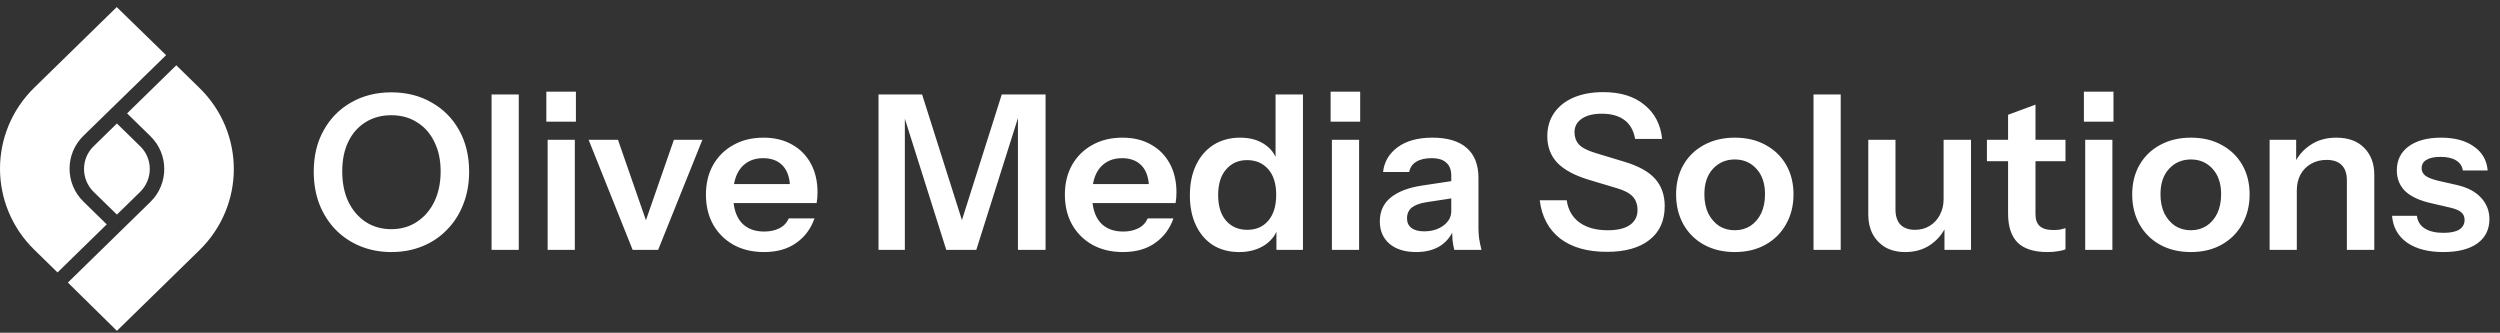 <svg width="278" height="37" viewBox="0 0 278 37" fill="none" xmlns="http://www.w3.org/2000/svg">
<rect x="0" y="0" width="278" height="37" fill="#333333" stroke="none"/>
<g clip-path="url(#clip0_7458_23709)">
<path fill-rule="evenodd" clip-rule="evenodd" d="M15.592 16.265L13 13.733L10.408 16.265C8.989 17.652 8.989 19.924 10.408 21.331L13 23.863L15.592 21.331C17.011 19.924 17.011 17.652 15.592 16.265ZM12.979 0.788L3.805 9.753C1.275 12.225 0 15.502 0 18.758C0 22.014 1.275 25.291 3.805 27.763L6.397 30.296L11.869 24.949L9.277 22.416C8.248 21.411 7.734 20.085 7.734 18.758C7.734 17.431 8.248 16.105 9.277 15.1L18.471 6.135L12.979 0.788ZM13 36.788L22.174 27.823C24.725 25.331 26 22.054 26 18.798C26 15.542 24.725 12.265 22.195 9.793L19.603 7.26L14.131 12.607L16.723 15.14C17.752 16.145 18.266 17.471 18.266 18.798C18.266 20.125 17.752 21.451 16.723 22.456L7.549 31.421L13 36.788Z" fill="white"/>
</g>
<path d="M43.528 28.028C42.28 28.028 41.128 27.812 40.072 27.38C39.016 26.948 38.096 26.332 37.312 25.532C36.544 24.732 35.944 23.788 35.512 22.7C35.096 21.596 34.888 20.388 34.888 19.076C34.888 17.332 35.256 15.804 35.992 14.492C36.728 13.164 37.744 12.132 39.04 11.396C40.352 10.644 41.84 10.268 43.504 10.268C45.2 10.268 46.696 10.644 47.992 11.396C49.304 12.132 50.328 13.164 51.064 14.492C51.8 15.82 52.168 17.356 52.168 19.1C52.168 20.412 51.952 21.612 51.52 22.7C51.104 23.788 50.504 24.732 49.72 25.532C48.952 26.332 48.04 26.948 46.984 27.38C45.928 27.812 44.776 28.028 43.528 28.028ZM43.504 25.484C44.592 25.484 45.544 25.212 46.36 24.668C47.192 24.124 47.84 23.372 48.304 22.412C48.768 21.436 49 20.316 49 19.052C49 17.804 48.768 16.716 48.304 15.788C47.856 14.844 47.216 14.116 46.384 13.604C45.568 13.076 44.608 12.812 43.504 12.812C42.416 12.812 41.456 13.076 40.624 13.604C39.808 14.116 39.176 14.836 38.728 15.764C38.28 16.692 38.056 17.788 38.056 19.052C38.056 20.332 38.28 21.452 38.728 22.412C39.192 23.372 39.832 24.124 40.648 24.668C41.48 25.212 42.432 25.484 43.504 25.484ZM54.663 27.788V10.508H57.687V27.788H54.663ZM60.897 27.788V15.548H63.921V27.788H60.897ZM60.753 13.532V10.196H64.041V13.532H60.753ZM70.352 27.788L65.456 15.548H68.72L72.632 26.804H71.024L74.936 15.548H78.104L73.184 27.788H70.352ZM84.956 28.028C83.66 28.028 82.524 27.756 81.548 27.212C80.588 26.668 79.836 25.916 79.292 24.956C78.764 23.996 78.5 22.892 78.5 21.644C78.5 20.396 78.764 19.3 79.292 18.356C79.836 17.396 80.588 16.652 81.548 16.124C82.508 15.58 83.628 15.308 84.908 15.308C86.124 15.308 87.18 15.564 88.076 16.076C88.972 16.572 89.668 17.276 90.164 18.188C90.66 19.1 90.908 20.164 90.908 21.38C90.908 21.604 90.9 21.812 90.884 22.004C90.868 22.196 90.844 22.388 90.812 22.58H80.372V20.468H88.484L87.86 21.044C87.86 19.892 87.596 19.028 87.068 18.452C86.54 17.876 85.804 17.588 84.86 17.588C83.836 17.588 83.02 17.94 82.412 18.644C81.82 19.348 81.524 20.364 81.524 21.692C81.524 23.004 81.82 24.012 82.412 24.716C83.02 25.404 83.876 25.748 84.98 25.748C85.62 25.748 86.18 25.628 86.66 25.388C87.14 25.148 87.492 24.78 87.716 24.284H90.572C90.172 25.436 89.492 26.348 88.532 27.02C87.588 27.692 86.396 28.028 84.956 28.028ZM97.691 27.788V10.508H102.539L107.819 27.164H106.115L111.395 10.508H116.267V27.788H113.195V11.54H113.699L108.563 27.788H105.227L100.139 11.684H100.619V27.788H97.691ZM124.87 28.028C123.574 28.028 122.438 27.756 121.462 27.212C120.502 26.668 119.75 25.916 119.206 24.956C118.678 23.996 118.414 22.892 118.414 21.644C118.414 20.396 118.678 19.3 119.206 18.356C119.75 17.396 120.502 16.652 121.462 16.124C122.422 15.58 123.542 15.308 124.822 15.308C126.038 15.308 127.094 15.564 127.99 16.076C128.886 16.572 129.582 17.276 130.078 18.188C130.574 19.1 130.822 20.164 130.822 21.38C130.822 21.604 130.814 21.812 130.798 22.004C130.782 22.196 130.758 22.388 130.726 22.58H120.286V20.468H128.398L127.774 21.044C127.774 19.892 127.51 19.028 126.982 18.452C126.454 17.876 125.718 17.588 124.774 17.588C123.75 17.588 122.934 17.94 122.326 18.644C121.734 19.348 121.438 20.364 121.438 21.692C121.438 23.004 121.734 24.012 122.326 24.716C122.934 25.404 123.79 25.748 124.894 25.748C125.534 25.748 126.094 25.628 126.574 25.388C127.054 25.148 127.406 24.78 127.63 24.284H130.486C130.086 25.436 129.406 26.348 128.446 27.02C127.502 27.692 126.31 28.028 124.87 28.028ZM141.938 27.788V25.028L142.178 25.076C141.97 25.972 141.466 26.692 140.666 27.236C139.866 27.764 138.914 28.028 137.81 28.028C136.69 28.028 135.714 27.772 134.882 27.26C134.066 26.732 133.434 25.996 132.986 25.052C132.538 24.108 132.314 22.996 132.314 21.716C132.314 20.42 132.546 19.292 133.01 18.332C133.474 17.372 134.122 16.628 134.954 16.1C135.802 15.572 136.786 15.308 137.906 15.308C139.058 15.308 140.01 15.588 140.762 16.148C141.514 16.692 141.978 17.452 142.154 18.428L141.842 18.452V10.508H144.89V27.788H141.938ZM138.698 25.556C139.674 25.556 140.45 25.22 141.026 24.548C141.618 23.86 141.914 22.9 141.914 21.668C141.914 20.436 141.618 19.484 141.026 18.812C140.434 18.14 139.65 17.804 138.674 17.804C137.714 17.804 136.938 18.148 136.346 18.836C135.754 19.508 135.458 20.46 135.458 21.692C135.458 22.924 135.754 23.876 136.346 24.548C136.938 25.22 137.722 25.556 138.698 25.556ZM148.108 27.788V15.548H151.132V27.788H148.108ZM147.964 13.532V10.196H151.252V13.532H147.964ZM161.717 27.788C161.637 27.468 161.573 27.116 161.525 26.732C161.493 26.348 161.477 25.884 161.477 25.34H161.381V19.532C161.381 18.892 161.197 18.412 160.829 18.092C160.477 17.756 159.933 17.588 159.197 17.588C158.477 17.588 157.901 17.724 157.469 17.996C157.053 18.252 156.797 18.628 156.701 19.124H153.797C153.925 17.988 154.469 17.068 155.429 16.364C156.389 15.66 157.677 15.308 159.293 15.308C160.973 15.308 162.245 15.692 163.109 16.46C163.973 17.212 164.405 18.324 164.405 19.796V25.34C164.405 25.724 164.429 26.116 164.477 26.516C164.541 26.916 164.629 27.34 164.741 27.788H161.717ZM157.469 28.028C156.237 28.028 155.253 27.724 154.517 27.116C153.797 26.492 153.437 25.66 153.437 24.62C153.437 23.5 153.845 22.612 154.661 21.956C155.477 21.3 156.629 20.86 158.117 20.636L161.933 20.06V21.98L158.621 22.484C157.901 22.596 157.357 22.796 156.989 23.084C156.637 23.372 156.461 23.772 156.461 24.284C156.461 24.748 156.629 25.108 156.965 25.364C157.301 25.604 157.765 25.724 158.357 25.724C159.221 25.724 159.941 25.508 160.517 25.076C161.093 24.644 161.381 24.116 161.381 23.492L161.717 25.34C161.397 26.22 160.869 26.892 160.133 27.356C159.413 27.804 158.525 28.028 157.469 28.028ZM178.684 28.004C176.508 28.004 174.772 27.508 173.476 26.516C172.196 25.508 171.444 24.092 171.22 22.268H174.22C174.364 23.324 174.836 24.148 175.636 24.74C176.436 25.316 177.484 25.604 178.78 25.604C179.852 25.604 180.668 25.412 181.228 25.028C181.804 24.628 182.092 24.076 182.092 23.372C182.092 22.748 181.916 22.244 181.564 21.86C181.212 21.476 180.62 21.164 179.788 20.924L176.668 19.988C175.084 19.508 173.916 18.876 173.164 18.092C172.428 17.308 172.06 16.324 172.06 15.14C172.06 14.148 172.316 13.284 172.828 12.548C173.34 11.812 174.06 11.244 174.988 10.844C175.932 10.444 177.028 10.244 178.276 10.244C180.196 10.244 181.724 10.716 182.86 11.66C184.012 12.588 184.668 13.852 184.828 15.452H181.828C181.652 14.492 181.252 13.788 180.628 13.34C180.004 12.876 179.164 12.644 178.108 12.644C177.18 12.644 176.444 12.828 175.9 13.196C175.356 13.564 175.084 14.068 175.084 14.708C175.084 15.236 175.244 15.684 175.564 16.052C175.9 16.42 176.516 16.74 177.412 17.012L180.58 17.972C182.164 18.436 183.316 19.068 184.036 19.868C184.756 20.668 185.116 21.684 185.116 22.916C185.116 24.548 184.548 25.804 183.412 26.684C182.292 27.564 180.716 28.004 178.684 28.004ZM192.91 28.028C191.614 28.028 190.47 27.756 189.478 27.212C188.502 26.668 187.742 25.916 187.198 24.956C186.654 23.98 186.382 22.868 186.382 21.62C186.382 20.372 186.654 19.276 187.198 18.332C187.742 17.388 188.502 16.652 189.478 16.124C190.47 15.58 191.614 15.308 192.91 15.308C194.222 15.308 195.366 15.58 196.342 16.124C197.318 16.652 198.078 17.388 198.622 18.332C199.166 19.276 199.438 20.372 199.438 21.62C199.438 22.868 199.158 23.98 198.598 24.956C198.054 25.916 197.294 26.668 196.318 27.212C195.342 27.756 194.206 28.028 192.91 28.028ZM192.91 25.604C193.55 25.604 194.126 25.444 194.638 25.124C195.15 24.788 195.55 24.324 195.838 23.732C196.126 23.124 196.27 22.412 196.27 21.596C196.27 20.396 195.95 19.452 195.31 18.764C194.686 18.076 193.886 17.732 192.91 17.732C191.934 17.732 191.126 18.076 190.486 18.764C189.846 19.452 189.526 20.396 189.526 21.596C189.526 22.412 189.67 23.124 189.958 23.732C190.262 24.324 190.662 24.788 191.158 25.124C191.67 25.444 192.254 25.604 192.91 25.604ZM201.663 27.788V10.508H204.687V27.788H201.663ZM211.857 28.028C211.009 28.028 210.273 27.852 209.649 27.5C209.041 27.132 208.569 26.636 208.233 26.012C207.913 25.388 207.753 24.684 207.753 23.9V15.548H210.777V23.276C210.777 24.028 210.961 24.596 211.329 24.98C211.713 25.364 212.249 25.556 212.937 25.556C213.561 25.556 214.105 25.412 214.569 25.124C215.049 24.836 215.425 24.436 215.697 23.924C215.985 23.396 216.129 22.804 216.129 22.148L216.441 25.076C216.041 25.972 215.441 26.692 214.641 27.236C213.857 27.764 212.929 28.028 211.857 28.028ZM216.225 27.788V24.908H216.129V15.548H219.177V27.788H216.225ZM227.69 28.028C226.186 28.028 225.074 27.676 224.354 26.972C223.65 26.252 223.298 25.18 223.298 23.756V12.764L226.346 11.636V23.828C226.346 24.42 226.506 24.86 226.826 25.148C227.146 25.436 227.65 25.58 228.338 25.58C228.61 25.58 228.85 25.564 229.058 25.532C229.282 25.484 229.49 25.428 229.682 25.364V27.716C229.49 27.812 229.218 27.884 228.866 27.932C228.514 27.996 228.122 28.028 227.69 28.028ZM220.946 17.924V15.548H229.682V17.924H220.946ZM231.874 27.788V15.548H234.898V27.788H231.874ZM231.73 13.532V10.196H235.018V13.532H231.73ZM243.629 28.028C242.333 28.028 241.189 27.756 240.197 27.212C239.221 26.668 238.461 25.916 237.917 24.956C237.373 23.98 237.101 22.868 237.101 21.62C237.101 20.372 237.373 19.276 237.917 18.332C238.461 17.388 239.221 16.652 240.197 16.124C241.189 15.58 242.333 15.308 243.629 15.308C244.941 15.308 246.085 15.58 247.061 16.124C248.037 16.652 248.797 17.388 249.341 18.332C249.885 19.276 250.157 20.372 250.157 21.62C250.157 22.868 249.877 23.98 249.317 24.956C248.773 25.916 248.013 26.668 247.037 27.212C246.061 27.756 244.925 28.028 243.629 28.028ZM243.629 25.604C244.269 25.604 244.845 25.444 245.357 25.124C245.869 24.788 246.269 24.324 246.557 23.732C246.845 23.124 246.989 22.412 246.989 21.596C246.989 20.396 246.669 19.452 246.029 18.764C245.405 18.076 244.605 17.732 243.629 17.732C242.653 17.732 241.845 18.076 241.205 18.764C240.565 19.452 240.245 20.396 240.245 21.596C240.245 22.412 240.389 23.124 240.677 23.732C240.981 24.324 241.381 24.788 241.877 25.124C242.389 25.444 242.973 25.604 243.629 25.604ZM252.381 27.788V15.548H255.333V18.428H255.405V27.788H252.381ZM260.973 27.788V20.06C260.973 19.308 260.781 18.74 260.397 18.356C260.013 17.972 259.453 17.78 258.717 17.78C258.077 17.78 257.501 17.924 256.989 18.212C256.493 18.5 256.101 18.9 255.813 19.412C255.541 19.924 255.405 20.516 255.405 21.188L255.093 18.26C255.509 17.364 256.117 16.652 256.917 16.124C257.717 15.58 258.677 15.308 259.797 15.308C261.125 15.308 262.157 15.684 262.893 16.436C263.645 17.188 264.021 18.188 264.021 19.436V27.788H260.973ZM271.71 28.028C270.014 28.028 268.662 27.676 267.654 26.972C266.646 26.252 266.094 25.26 265.998 23.996H268.758C268.838 24.62 269.134 25.092 269.646 25.412C270.158 25.732 270.846 25.892 271.71 25.892C272.494 25.892 273.078 25.772 273.462 25.532C273.862 25.276 274.062 24.916 274.062 24.452C274.062 24.116 273.95 23.844 273.726 23.636C273.502 23.412 273.078 23.228 272.454 23.084L270.486 22.628C269.142 22.34 268.142 21.892 267.486 21.284C266.846 20.66 266.526 19.884 266.526 18.956C266.526 17.82 266.958 16.932 267.822 16.292C268.702 15.636 269.91 15.308 271.446 15.308C272.966 15.308 274.182 15.636 275.094 16.292C276.022 16.932 276.534 17.82 276.63 18.956H273.87C273.79 18.46 273.534 18.084 273.102 17.828C272.686 17.572 272.11 17.444 271.374 17.444C270.686 17.444 270.166 17.556 269.814 17.78C269.462 17.988 269.286 18.3 269.286 18.716C269.286 19.036 269.422 19.308 269.694 19.532C269.966 19.74 270.422 19.924 271.062 20.084L273.174 20.564C274.374 20.836 275.278 21.308 275.886 21.98C276.51 22.652 276.822 23.444 276.822 24.356C276.822 25.524 276.374 26.428 275.478 27.068C274.582 27.708 273.326 28.028 271.71 28.028Z" fill="white"/>
<defs>
<clipPath id="clip0_7458_23709">
<rect width="26" height="36" fill="white" transform="translate(0 0.788)"/>
</clipPath>
</defs>
</svg>
